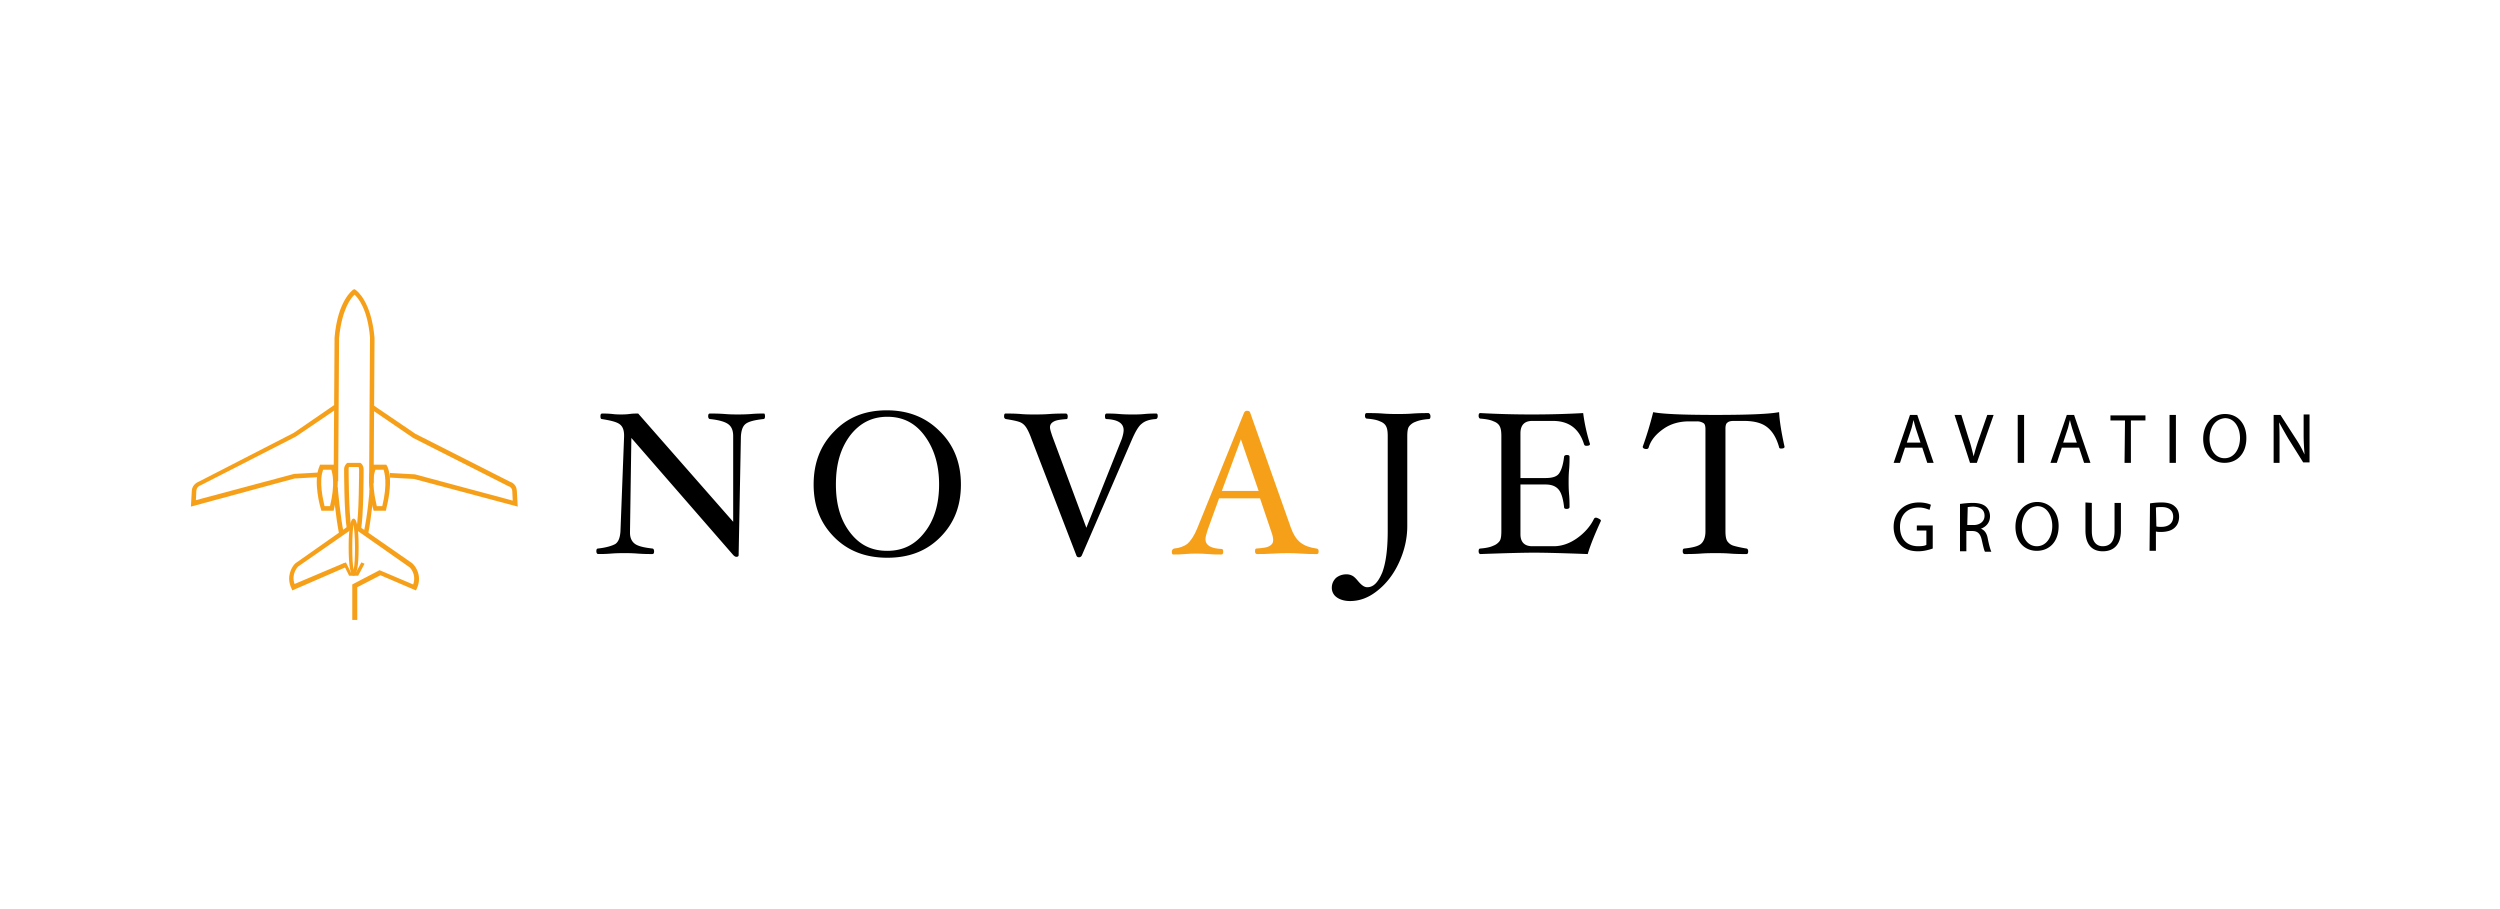 <svg width="220" height="80" viewBox="0 0 220 80" fill="none" xmlns="http://www.w3.org/2000/svg"><path d="M167.64 39.392l-.44 1.338h-.56l1.44-4.216h.64l1.44 4.216h-.56l-.44-1.338h-1.52zm1.36-.446l-.4-1.216c-.08-.284-.16-.527-.2-.77-.08.243-.12.526-.2.77l-.4 1.216h1.2zm4.36 1.784L172 36.514h.6l.64 2.067c.2.568.32 1.095.44 1.581.12-.486.28-1.013.48-1.58l.72-2.069h.56l-1.48 4.217h-.6zm4.76-4.216v4.216h-.56v-4.216h.56zm3.32 2.878L181 40.73h-.56l1.44-4.216h.64l1.44 4.216h-.56l-.44-1.338h-1.52zm1.32-.446l-.4-1.216c-.08-.284-.16-.527-.2-.77-.08.243-.12.526-.2.77l-.4 1.216h1.2zM187 37h-1.28v-.446h3.08V37h-1.28v3.73h-.56L187 37zm4.48-.486v4.216h-.56v-4.216h.56zm6.2 2.026c0 1.46-.88 2.19-1.92 2.19-1.12 0-1.88-.852-1.88-2.108 0-1.338.84-2.19 1.92-2.19 1.16 0 1.88.892 1.88 2.108zm-3.24.082c0 .892.48 1.702 1.32 1.702.84 0 1.36-.81 1.36-1.783 0-.852-.44-1.744-1.32-1.744-.92.081-1.36.892-1.36 1.825zm5.64 2.108v-4.216h.6l1.36 2.108c.32.486.56.932.76 1.378-.04-.568-.08-1.095-.08-1.743v-1.784h.52v4.216h-.56l-1.32-2.108a58.16 58.16 0 01-.8-1.419c.04.527.04 1.054.04 1.743v1.825h-.52zm-30 7.54c-.24.081-.72.243-1.28.243-.64 0-1.16-.162-1.56-.567-.36-.365-.6-.932-.6-1.581 0-1.257.88-2.149 2.24-2.149.48 0 .88.122 1.04.203l-.12.446c-.24-.081-.52-.203-.92-.203-1.04 0-1.68.649-1.68 1.703 0 1.094.64 1.703 1.6 1.703.36 0 .6-.041.72-.122v-1.257h-.84v-.446h1.4v2.027zm2.48-3.932c.28-.04.68-.081 1.04-.081.56 0 .96.121 1.2.365.2.202.32.486.32.81 0 .568-.36.933-.8 1.095.32.122.52.405.6.851.12.608.24 1.014.32 1.176h-.56c-.08-.122-.16-.486-.28-1.014-.12-.567-.36-.81-.84-.81h-.52v1.784h-.56v-4.176h.08zm.56 1.865h.56c.56 0 .96-.325.96-.811 0-.568-.4-.77-.96-.81-.28 0-.44.04-.52.04l-.04 1.58zm8.04.081c0 1.46-.88 2.189-1.92 2.189-1.12 0-1.88-.851-1.88-2.108 0-1.338.84-2.19 1.92-2.19 1.12 0 1.88.893 1.88 2.109zm-3.24.08c0 .893.48 1.704 1.32 1.704.84 0 1.36-.811 1.36-1.784 0-.852-.44-1.743-1.32-1.743-.92.08-1.36.932-1.36 1.824zm6.16-2.107v2.473c0 .932.4 1.338.96 1.338.64 0 1.04-.406 1.04-1.338v-2.473h.56v2.432c0 1.297-.68 1.825-1.6 1.825-.84 0-1.52-.487-1.52-1.825v-2.473l.56.04zm5.12.04c.28-.04.6-.08 1.04-.08.52 0 .92.12 1.16.364.24.203.36.527.36.892s-.12.69-.32.892c-.28.324-.76.446-1.28.446-.16 0-.32 0-.44-.04v1.702h-.56l.04-4.176zm.56 2.027c.12.04.28.04.44.04.64 0 1.04-.323 1.04-.891 0-.568-.4-.851-1-.851-.24 0-.4 0-.52.04l.04 1.662z" fill="#000"/><path d="M32.88 42.514h-.4l.08-12.811c-.2-2.473-1.04-3.487-1.36-3.77-.32.283-1.12 1.297-1.36 3.81l-.08 12.608h-.4l.08-12.648c.28-3.284 1.6-4.176 1.64-4.216l.12-.041.12.081c.04.04 1.36.932 1.64 4.216l-.08 12.77z" fill="#F6A01A"/><path d="M16.8 44.581l.08-1.419c.04-.567.6-.77.6-.77l8.36-4.297 3.6-2.473.24.324-3.64 2.473-8.4 4.297c-.04 0-.32.122-.36.446l-.04.852 8.64-2.311 2.16-.122.04.405-2.16.122-9.12 2.473zm28.76 0l-9.12-2.432-2.16-.122.04-.405 2.2.121 8.6 2.311-.04-.851c-.04-.325-.28-.406-.32-.406l-8.4-4.256-3.68-2.514.24-.324 3.64 2.473 8.32 4.216c.12.04.56.203.6.77l.08 1.42zM25.72 51.96l-.08-.203c-.48-1.014.04-1.906.36-2.19l4.84-3.405.24.325-4.84 3.364s-.64.608-.32 1.54l4.4-1.864.16.365-4.76 2.067zm5.68 2.594H31v-3.122l2.4-1.256 2.96 1.256c.32-.932-.32-1.54-.36-1.54l-4.8-3.365.24-.324 4.84 3.365c.36.324.88 1.175.4 2.23l-.08.161-3.12-1.337-2.04 1.054v2.878h-.04z" fill="#F6A01A"/><path d="M29.36 44.946h-1.08l-.04-.162c-.04-.081-.72-2.433-.12-3.77l.04-.122h1.24l.04.081c.04.04.64 1.014-.04 3.77l-.04.203zm-.8-.405h.48c.48-1.987.2-2.92.12-3.203h-.72c-.4 1.013 0 2.675.12 3.203zm5.4.405h-1.08l-.04-.162c-.04-.081-.72-2.433-.12-3.77l.04-.122H34l.04.081c.04.04.64 1.014-.04 3.77l-.04.203zm-.8-.405h.48c.48-1.987.2-2.92.12-3.203h-.72c-.4 1.013 0 2.675.12 3.203zm-1.4 2.027l-.4-.081c.24-.974.24-5.15.24-5.19 0-.08-.04-.162-.04-.202h-.84c-.04.04-.04.08-.04.162 0 .04 0 3.81.24 5.23l-.4.08c-.24-1.459-.24-5.148-.24-5.27 0-.324.2-.486.24-.527l.04-.04h1.16l.04.04c.04 0 .24.203.24.568 0 .121 0 4.257-.24 5.23z" fill="#F6A01A"/><path d="M31.12 50.662c-.28 0-.44-.851-.44-2.513 0-1.663.16-2.514.44-2.514s.44.852.44 2.514-.16 2.513-.44 2.513zm0-4.5c-.08.365-.12 1.054-.12 1.987 0 .932.04 1.621.12 1.986.08-.365.12-1.054.12-1.986 0-.933-.08-1.622-.12-1.987z" fill="#F6A01A"/><path d="M31.52 50.662h-.8l-.52-1.054.24-.121.44.891h.44l.48-.892.28.122-.56 1.054zm-1.68-3.689c-.28-1.297-.52-3.932-.52-4.054l.4-.04c0 .04.24 2.716.52 3.972l-.4.122zm2.56 0l-.4-.081c.36-1.581.52-3.77.52-3.77l.4.04c-.04 0-.2 2.23-.52 3.811z" fill="#F6A01A"/><path d="M67.32 36.635c0 .162-.04.243-.16.243-.72.081-1.24.203-1.52.406s-.4.567-.44 1.094l-.2 10.46c0 .121-.08.162-.2.162-.08 0-.16-.04-.28-.162L55.56 38.54l-.12 8.23v.12c0 .447.16.771.44.974.28.203.8.324 1.52.405.08 0 .16.081.16.243 0 .163-.04.244-.16.244-.32 0-.72 0-1.28-.04-.52-.041-.88-.041-1.16-.041-.28 0-.68 0-1.2.04-.48.04-.84.04-1.12.04-.08 0-.16-.08-.16-.242 0-.163.04-.244.16-.244.72-.08 1.24-.243 1.52-.405.28-.203.4-.568.44-1.095l.32-8.351v-.081c0-.487-.12-.811-.4-1.014-.28-.202-.8-.324-1.56-.446-.08 0-.12-.08-.12-.243 0-.162.04-.243.16-.243.2 0 .48 0 .88.04.32.041.56.041.76.041.2 0 .44 0 .76-.04.28-.041.56-.041.76-.041l8.36 9.527v-7.54c0-.528-.16-.852-.44-1.055-.28-.202-.8-.364-1.6-.446-.08 0-.16-.08-.16-.243 0-.162.04-.243.16-.243.32 0 .76 0 1.28.04.48.041.88.041 1.16.041.28 0 .68 0 1.2-.04.48-.041.84-.041 1.12-.041.04 0 .08.081.08.243zm17.24 6c0 1.906-.6 3.406-1.8 4.622-1.2 1.216-2.72 1.824-4.68 1.824-1.92 0-3.48-.608-4.68-1.824-1.2-1.216-1.8-2.716-1.8-4.622 0-1.905.6-3.446 1.8-4.662 1.2-1.257 2.72-1.865 4.64-1.865 1.88 0 3.44.608 4.68 1.865 1.24 1.216 1.84 2.797 1.84 4.662zm-1.92 0c0-1.743-.44-3.162-1.28-4.297-.84-1.135-1.92-1.662-3.28-1.662-1.36 0-2.44.567-3.28 1.662-.84 1.135-1.24 2.513-1.24 4.297 0 1.743.4 3.122 1.24 4.216.84 1.095 1.88 1.622 3.28 1.622 1.36 0 2.44-.527 3.28-1.622.84-1.054 1.28-2.473 1.28-4.216zm19.24-6.04c0 .202-.08.283-.2.283-.52.04-.92.163-1.2.406-.28.203-.56.689-.88 1.419l-4.4 10.175c-.04.081-.12.163-.24.163s-.2-.041-.24-.163L90.8 38.703c-.2-.568-.4-.973-.56-1.176a1.123 1.123 0 00-.56-.405c-.24-.081-.64-.163-1.16-.244-.04 0-.08-.04-.12-.08-.04-.041-.04-.122-.04-.163 0-.162.04-.243.12-.243.4 0 .84 0 1.32.04.44.041.88.041 1.24.041s.8 0 1.32-.04c.56-.041 1.04-.041 1.44-.041.08 0 .16.081.16.243 0 .162-.04.243-.08.243-.52.04-.88.081-1.12.203-.24.122-.36.284-.36.527 0 .162.08.406.2.77l3 8.068 3.12-7.824c.12-.365.16-.608.16-.77 0-.609-.52-.933-1.52-.974-.08 0-.12-.08-.12-.243 0-.162.04-.243.16-.243.28 0 .64 0 1.08.04.48.041.92.041 1.24.041.28 0 .6 0 1-.04.44-.041.76-.041 1.04-.041.08 0 .12.081.12.203z" fill="#000"/><path d="M116.04 48.514c0 .162-.04.243-.16.243-.4 0-.88 0-1.4-.04-.44-.041-.84-.041-1.12-.041-.36 0-.8 0-1.32.04-.56.04-1.04.04-1.44.04-.08 0-.16-.08-.16-.242 0-.163.04-.244.12-.244.52-.04.92-.08 1.12-.202.24-.122.36-.284.36-.527 0-.163-.04-.406-.16-.73l-1-2.96h-3.6l-1 2.757c-.12.365-.2.649-.2.851 0 .527.48.811 1.44.852.08 0 .12.08.12.243 0 .162-.04.243-.16.243-.36 0-.76 0-1.16-.04-.4-.04-.76-.04-1.08-.04-.24 0-.56 0-.96.04-.4.04-.76.04-1.04.04-.08 0-.12-.08-.12-.243 0-.162.08-.243.2-.284.48-.04.88-.202 1.16-.405.28-.243.6-.69.88-1.379l4.12-10.175c.04-.081.12-.162.24-.162.16 0 .24.04.28.121l3.6 10.176c.2.568.48 1.013.84 1.297.36.284.84.446 1.4.527.12 0 .2.081.2.243zm-5.28-5.311l-1.56-4.54-1.68 4.54h3.24z" fill="#F6A01A"/><path d="M125.88 36.635c0 .162-.04.243-.16.243-.52.04-.88.122-1.16.244-.24.08-.44.243-.56.405-.12.162-.16.446-.16.892v7.865c0 1.094-.24 2.148-.72 3.203-.48 1.053-1.12 1.864-1.88 2.472-.8.65-1.6.933-2.44.933-.48 0-.88-.122-1.16-.324a1.008 1.008 0 01-.44-.852c0-.324.12-.608.36-.851.24-.203.56-.325.92-.325.2 0 .36.041.52.122.16.081.32.243.52.487.28.324.52.527.8.527.56 0 .96-.446 1.32-1.298.32-.851.48-2.067.48-3.648v-8.352c0-.405-.04-.689-.16-.892-.08-.162-.28-.324-.52-.405-.24-.122-.64-.203-1.16-.243-.08 0-.16-.081-.16-.243 0-.163.04-.244.16-.244.4 0 .88 0 1.4.04.52.041.96.041 1.32.041.36 0 .8 0 1.32-.04.56-.04 1.04-.04 1.4-.04.08.04.16.121.16.283zm15 9.203c-.48 1.054-.88 1.986-1.16 2.919-2.2-.081-3.76-.122-4.72-.122-.92 0-2.48.04-4.72.122-.08 0-.16-.081-.16-.243 0-.163.04-.244.16-.244.48-.04.88-.121 1.12-.243.24-.081.44-.243.56-.405.12-.163.16-.446.16-.892v-8.352c0-.405-.04-.689-.16-.892-.08-.162-.28-.324-.52-.405-.24-.122-.64-.203-1.16-.243-.08 0-.16-.081-.16-.243 0-.163.04-.244.16-.244 1.48.081 2.96.122 4.52.122 1.56 0 3.04-.04 4.52-.122.12.933.32 1.825.6 2.717 0 .121-.12.162-.32.162-.12 0-.16-.04-.2-.122-.44-1.419-1.36-2.067-2.76-2.067h-1.8c-.68 0-1.04.364-1.04 1.094v3.933h2.2c.6 0 1-.122 1.2-.406.2-.284.36-.77.44-1.46 0-.08.08-.161.24-.161.16 0 .24.04.24.162 0 .283 0 .689-.04 1.135-.04.446-.04.81-.04 1.054 0 .284 0 .648.04 1.094.04.487.04.852.04 1.136 0 .08-.08.162-.24.162-.16 0-.24-.04-.24-.162-.08-.73-.24-1.257-.48-1.54-.24-.285-.6-.447-1.16-.447h-2.2v4.379c0 .689.36 1.054 1.04 1.054h1.88c.72 0 1.4-.244 2.04-.69.64-.446 1.2-1.054 1.52-1.743.04-.04.08-.08.16-.08s.16.04.24.08c.16.081.2.122.2.203zm16.16-6.528c0 .122-.12.163-.32.163-.08 0-.16-.04-.16-.122-.24-.851-.6-1.419-1.08-1.783-.48-.365-1.16-.527-2.04-.527h-.84c-.28 0-.48.04-.6.162-.12.08-.16.283-.16.527v9c0 .405.04.689.16.892.12.162.28.324.56.405.28.081.64.162 1.12.243.08 0 .16.081.16.243 0 .163-.04.244-.16.244-.4 0-.88 0-1.4-.04-.52-.041-.96-.041-1.32-.041-.36 0-.8 0-1.32.04-.56.04-1.04.04-1.4.04-.08 0-.16-.08-.16-.242 0-.163.04-.244.16-.244.72-.08 1.2-.202 1.44-.405s.4-.568.4-1.095v-9c0-.243-.04-.446-.16-.527a1.069 1.069 0 00-.6-.162h-.68c-.84 0-1.6.203-2.24.649-.64.446-1.12.973-1.32 1.662-.04.081-.08.121-.2.121-.2 0-.32-.08-.32-.202.32-.892.64-1.906.92-3.04.8.161 2.6.242 5.48.242 2.92 0 4.76-.08 5.6-.243.04.77.2 1.784.48 3.04z" fill="#000"/></svg>